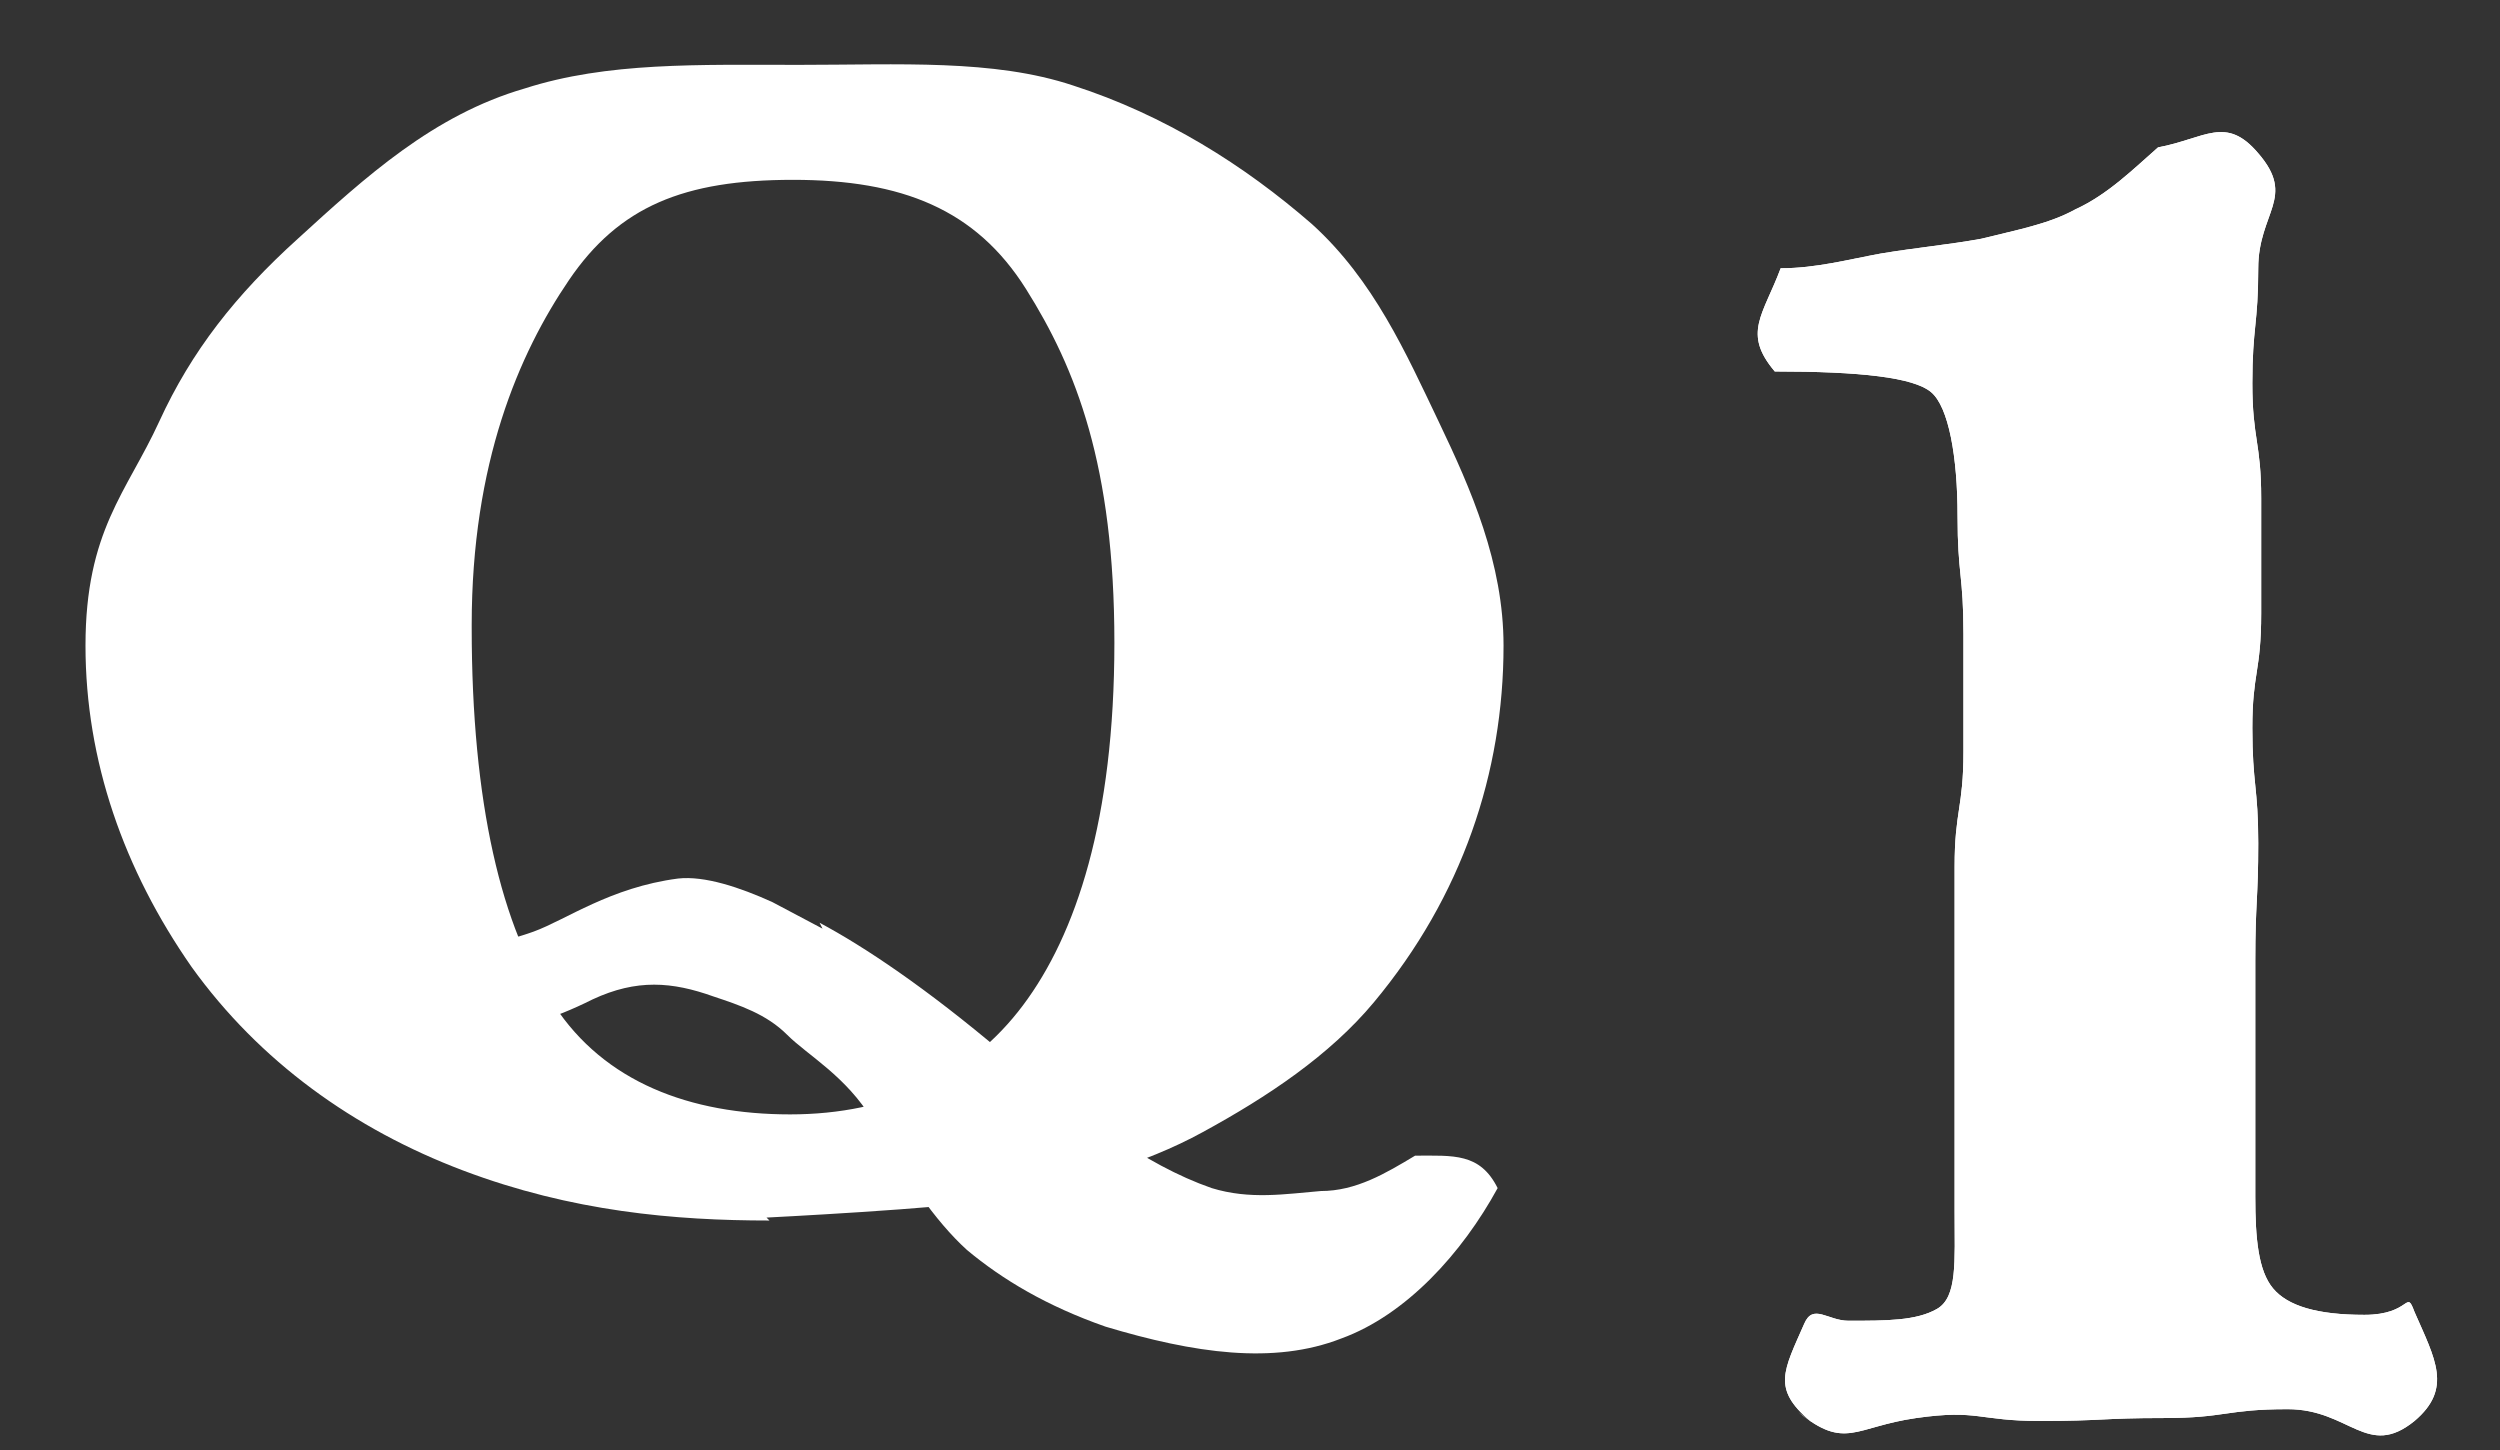 <?xml version="1.0" encoding="UTF-8"?>
<svg id="_レイヤー_1" data-name="レイヤー_1" xmlns="http://www.w3.org/2000/svg" version="1.1" viewBox="0 0 84.8 49.2">
  <rect x="0" y="0" width="84.8" height="49.2" fill="#333333" stroke="none"/>
  <!-- Generator: Adobe Illustrator 30.0.0, SVG Export Plug-In . SVG Version: 2.1.1 Build 123)  -->
  <defs>
    <style>
      .st0 {
        fill: #fff;
      }
    </style>
  </defs>
  <path class="st0" d="M26.1,41.4c-3.2,0-6.7-.3-10.4-1.7-3.7-1.4-6.9-3.7-9.2-6.9-2.3-3.3-3.6-7-3.6-10.9s1.4-5.2,2.5-7.6c1.1-2.4,2.6-4.3,4.7-6.2,2.3-2.1,4.6-4.2,7.7-5.1,2.8-.9,5.9-.8,9.3-.8s6.6-.2,9.3.7c3.1,1,5.8,2.7,8.1,4.7,2.1,1.9,3.2,4.4,4.3,6.7,1.1,2.3,2.2,4.8,2.2,7.6,0,4.3-1.4,8.5-4.4,12.1-1.5,1.8-3.6,3.2-5.8,4.4-2,1.1-4.5,1.8-7.1,2.3-1.7.3-7.7.6-7.7.6ZM16,21.3c0,5.9,1,10.2,2.8,12.8,1.7,2.6,4.6,3.7,8,3.7s6.1-1.3,7.9-3.7c1.8-2.4,3.1-6.3,3.1-12.3s-1.3-9.3-3-12c-1.7-2.7-4.2-3.7-7.9-3.7s-5.9.9-7.6,3.4c-1.7,2.5-3.3,6.2-3.3,11.7h0Z"/>
  <path class="st0" d="M27.8,31.3c1.5.8,3.6,2.2,6.2,4.4,2.6,2.1,4.8,3.8,7.1,4.6,1.3.4,2.5.2,3.7.1,1.2,0,2.2-.6,3.2-1.2,1.3,0,2.2-.1,2.8,1.1-1.2,2.2-3.1,4.3-5.3,5.1-2.3.9-5,.5-8-.4-2-.7-3.5-1.6-4.7-2.6-1.1-1-2.1-2.5-3.2-4.4-.9-1.5-2.2-2.2-2.9-2.9-.7-.7-1.6-1-2.5-1.3-1.4-.5-2.6-.6-4.1.1-1.4.7-2.5,1-3.2.9-.4-.1-.7-.6-.9-1-.2-.4-.2-.9,0-1.2.2-.6,1-.6,2.1-1,1.1-.4,2.6-1.5,4.9-1.8.9-.1,2.1.3,3.2.8l1.7.9h0Z"/>
  <path class="st0" d="M61.4,48.2c-1.3-1.1-.9-1.7-.2-3.3.3-.7.8-.1,1.5-.1,1.3,0,2.3,0,3-.4.7-.4.6-1.6.6-3.3s0-2,0-3.9v-3.9c0-2,0-2,0-3.9s.3-2,.3-3.9,0-2,0-4-.2-2-.2-4-.3-3.7-.9-4.2c-.6-.5-2.4-.7-5.3-.7-1.1-1.3-.4-1.9.2-3.5,1.2,0,2.3-.3,3.4-.5,1.2-.2,2.3-.3,3.4-.5,1.2-.3,2.3-.5,3.2-1,1.1-.5,2-1.4,2.8-2.1,1.6-.3,2.3-1.1,3.4.2,1.3,1.5,0,2,0,3.9s-.2,2-.2,3.9.3,2,.3,3.9v3.9c0,2-.3,2-.3,3.9s.2,2,.2,3.9-.1,2-.1,4v8c0,1.4.1,2.5.6,3.1.5.6,1.5.9,3.1.9s1.4-.9,1.7-.1c.7,1.6,1.3,2.6,0,3.7-1.6,1.3-2.2-.4-4.3-.4s-2.1.3-4.2.3-2.1.1-4.2.1-2.1-.4-4.2-.1c-2.1.3-2.4,1.1-4-.2h0Z"/>
  <path class="st0" d="M61.4,48.2c-1.3-1.1-.9-1.7-.2-3.3.3-.7.8-.1,1.5-.1,1.3,0,2.3,0,3-.4.7-.4.6-1.6.6-3.3s0-2,0-3.9v-3.9c0-2,0-2,0-3.9s.3-2,.3-3.9,0-2,0-4-.2-2-.2-4-.3-3.7-.9-4.2c-.6-.5-2.4-.7-5.3-.7-1.1-1.3-.4-1.9.2-3.5,1.2,0,2.3-.3,3.4-.5,1.2-.2,2.3-.3,3.4-.5,1.2-.3,2.3-.5,3.2-1,1.1-.5,2-1.4,2.8-2.1,1.6-.3,2.3-1.1,3.4.2,1.3,1.5,0,2,0,3.9s-.2,2-.2,3.9.3,2,.3,3.9v3.9c0,2-.3,2-.3,3.9s.2,2,.2,3.9-.1,2-.1,4v8c0,1.4.1,2.5.6,3.1.5.6,1.5.9,3.1.9s1.4-.9,1.7-.1c.7,1.6,1.3,2.6,0,3.7-1.6,1.3-2.2-.4-4.3-.4s-2.1.3-4.2.3-2.1.1-4.2.1-2.1-.4-4.2-.1c-2.1.3-2.4,1.1-4-.2h0Z"/>
</svg>
